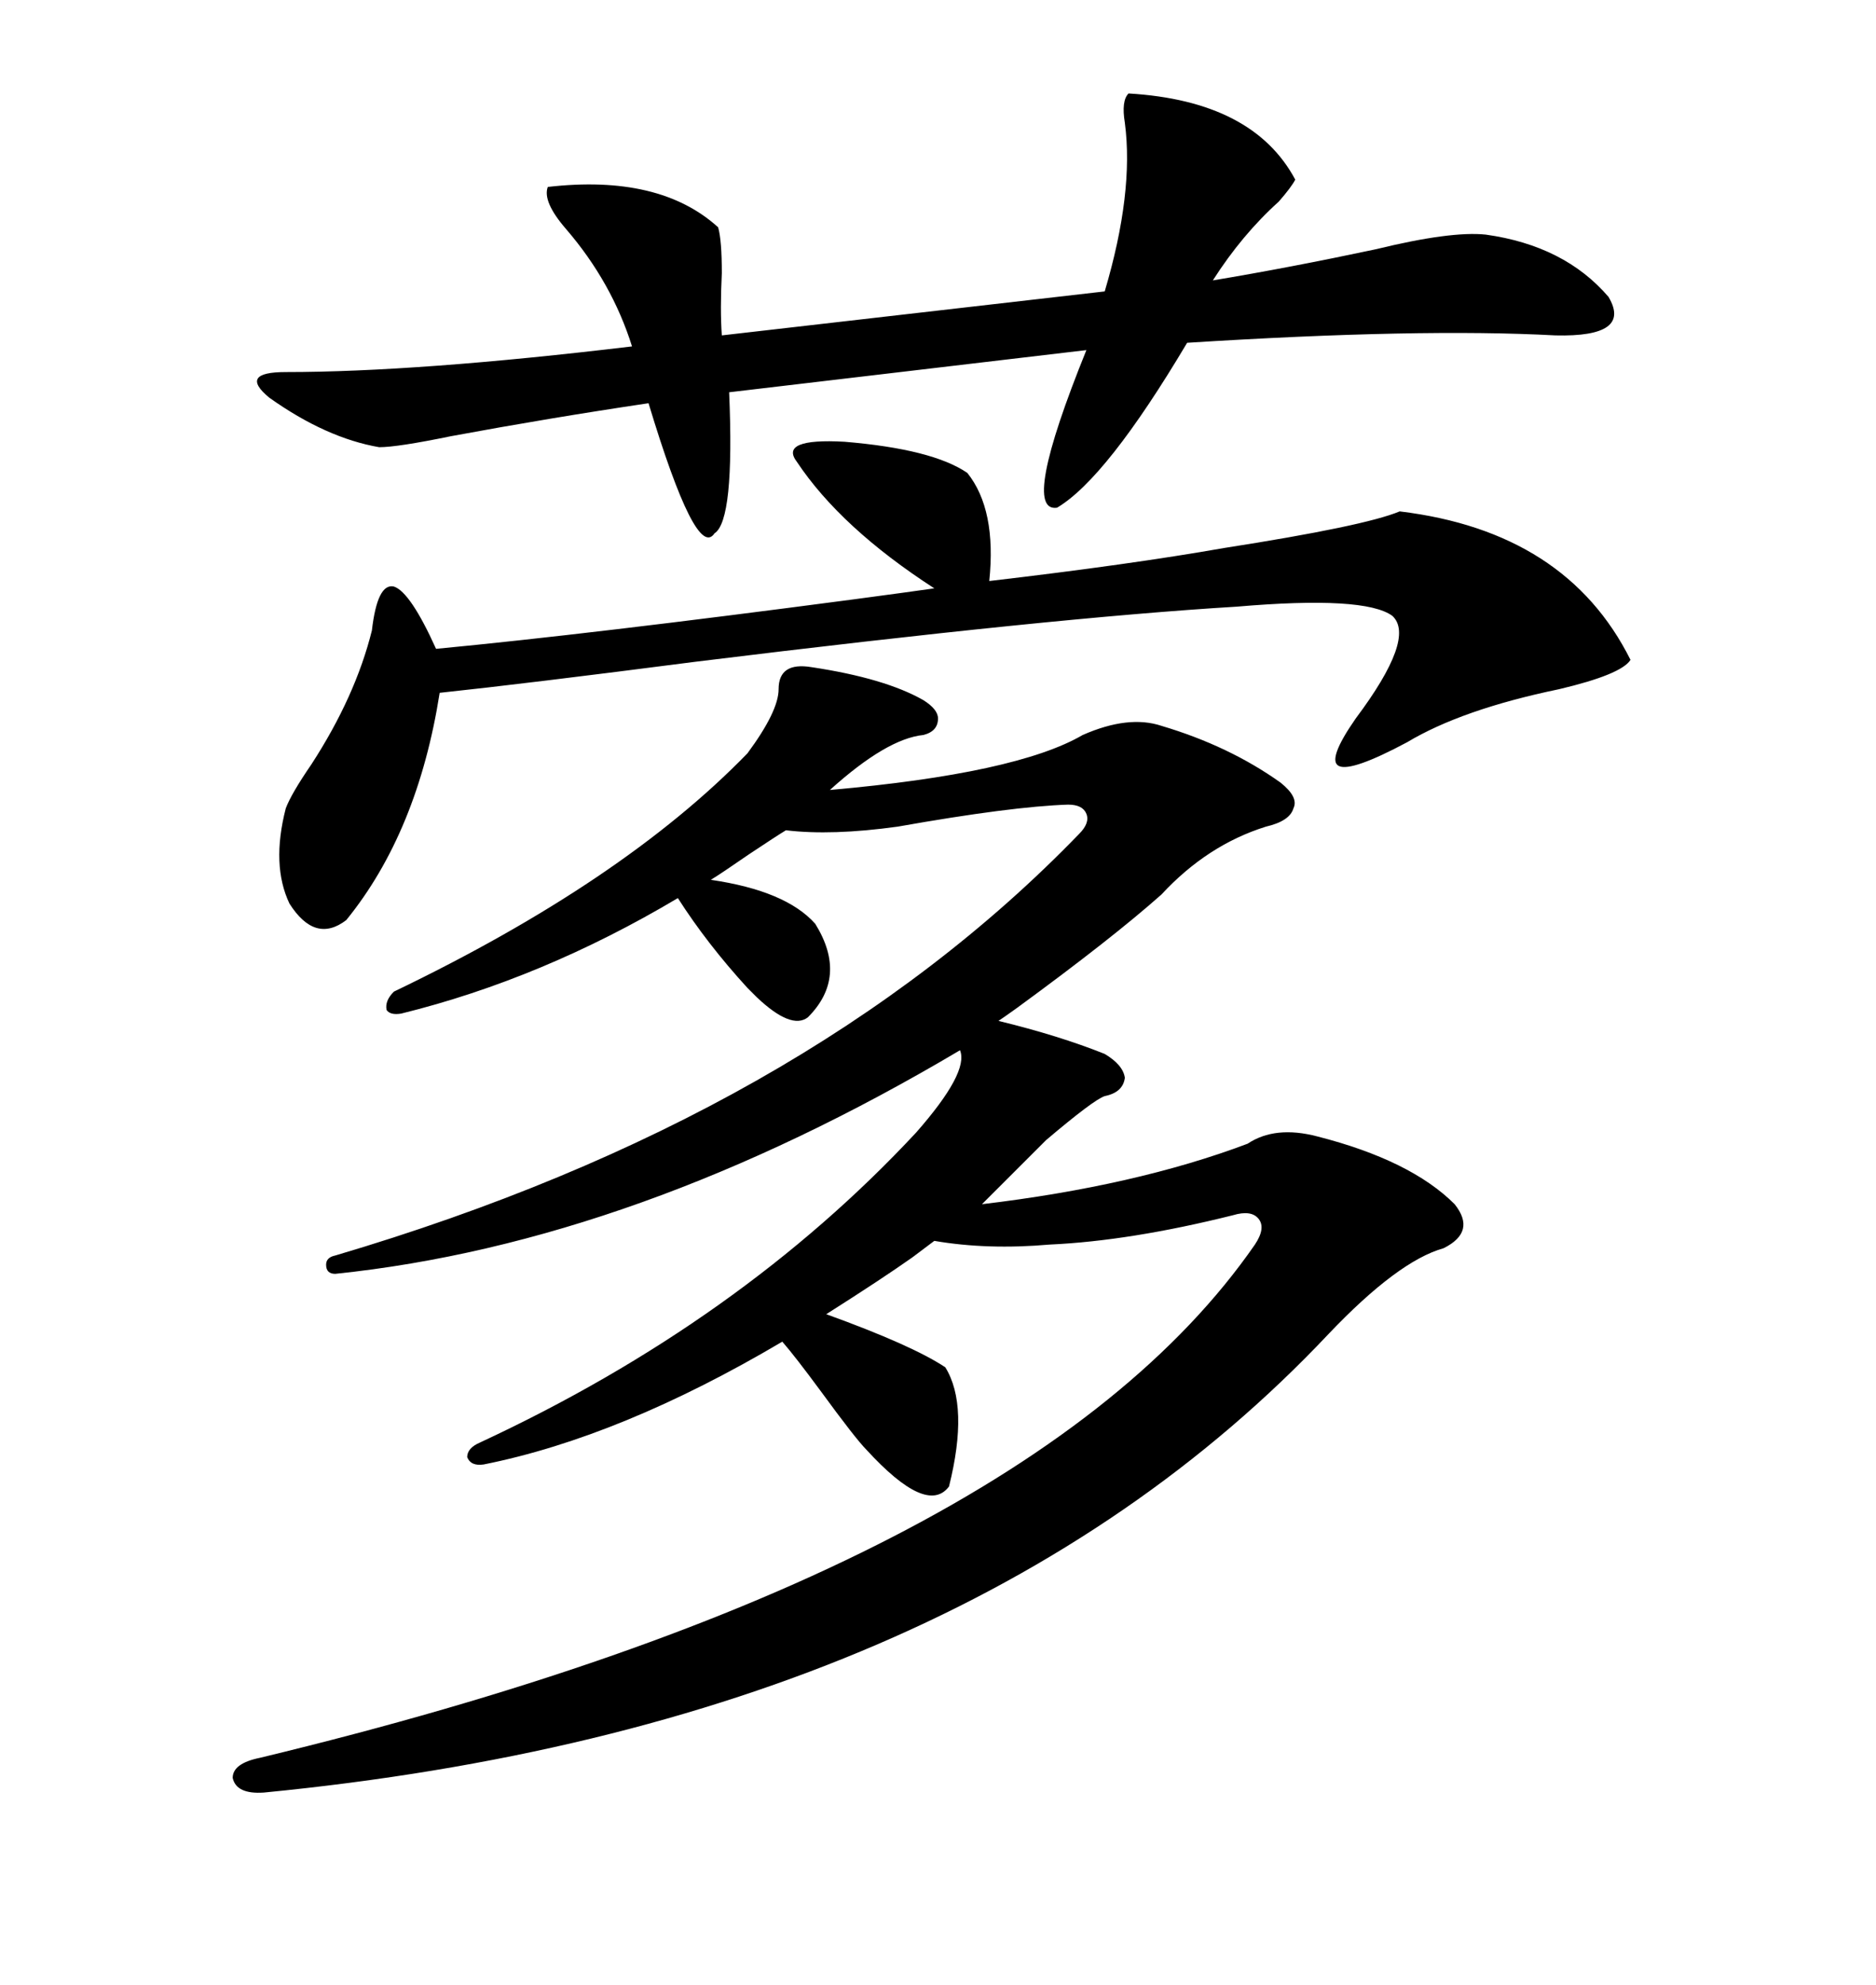 <svg xmlns="http://www.w3.org/2000/svg" xmlns:xlink="http://www.w3.org/1999/xlink" width="300" height="317.285"><path d="M129.79 106.64L129.79 106.64Q141.50 108.40 147.66 111.91L147.66 111.91Q150 113.38 150 114.84L150 114.84Q150 116.89 147.66 117.48L147.66 117.48Q141.80 118.07 132.71 126.27L132.71 126.27Q162.60 123.63 173.14 117.48L173.14 117.48Q180.47 114.26 185.74 116.02L185.74 116.02Q196.58 119.24 204.79 125.10L204.79 125.10Q207.71 127.44 206.84 129.20L206.84 129.20Q206.25 131.25 202.44 132.13L202.44 132.13Q193.07 135.06 185.74 142.97L185.74 142.97Q177.83 150 162.60 161.13L162.60 161.13Q160.55 162.60 159.67 163.18L159.67 163.18Q169.34 165.53 176.66 168.46L176.66 168.46Q179.59 170.21 179.88 172.27L179.88 172.27Q179.59 174.61 176.66 175.20L176.66 175.20Q174.90 175.78 167.29 182.23L167.29 182.23L157.03 192.48Q181.64 189.55 199.51 182.81L199.51 182.81Q203.91 179.88 210.64 181.64L210.64 181.64Q225.59 185.45 232.62 192.48L232.62 192.48Q236.13 196.88 230.86 199.51L230.86 199.51Q223.54 201.56 212.40 213.28L212.40 213.28Q153.52 275.68 42.19 286.52L42.19 286.52Q37.79 286.82 37.21 284.18L37.21 284.18Q37.21 281.84 41.60 280.96L41.60 280.96Q164.36 251.37 200.68 198.93L200.68 198.93Q202.44 196.29 201.27 194.82L201.27 194.82Q200.10 193.36 197.17 194.24L197.17 194.24Q180.76 198.34 167.87 198.93L167.87 198.93Q157.91 199.80 149.41 198.34L149.41 198.34Q148.24 199.22 145.90 200.98L145.90 200.98Q140.92 204.49 132.13 210.06L132.13 210.06Q145.90 215.04 151.17 218.55L151.17 218.55Q154.98 224.71 151.76 237.60L151.76 237.60Q148.24 242.29 138.57 231.74L138.57 231.74Q136.82 229.98 131.25 222.36L131.25 222.36Q127.15 216.80 125.10 214.45L125.10 214.45Q99.32 229.69 77.34 234.08L77.34 234.08Q75.29 234.38 74.71 232.91L74.71 232.91Q74.71 231.45 76.76 230.57L76.76 230.57Q118.36 211.23 146.48 181.05L146.48 181.05Q154.98 171.39 153.52 167.87L153.52 167.87Q101.66 198.63 53.61 203.61L53.61 203.61Q52.15 203.61 52.15 202.15L52.15 202.15Q52.15 200.98 53.61 200.68L53.61 200.68Q128.91 178.42 172.56 133.30L172.56 133.30Q174.32 131.54 173.73 130.08L173.73 130.08Q173.14 128.61 170.80 128.61L170.80 128.61Q161.72 128.91 143.55 132.13L143.55 132.13Q133.01 133.59 125.68 132.71L125.68 132.71Q124.22 133.59 119.82 136.52L119.82 136.52Q115.14 139.75 113.67 140.63L113.67 140.63Q125.68 142.38 130.37 147.66L130.37 147.66Q135.64 156.15 129.20 162.60L129.20 162.60Q126.56 164.65 121.00 159.38L121.00 159.38Q120.12 158.50 119.53 157.91L119.53 157.91Q113.09 150.88 108.40 143.55L108.40 143.55Q86.72 156.45 64.16 162.01L64.16 162.01Q62.40 162.30 61.82 161.43L61.82 161.43Q61.52 159.96 62.99 158.50L62.99 158.50Q99.61 140.92 119.53 120.41L119.53 120.41Q124.51 113.67 124.51 110.16L124.51 110.16Q124.51 105.76 129.79 106.64ZM180.47 14.94L180.47 14.94Q200.39 16.11 207.13 28.71L207.13 28.71Q206.54 29.88 204.49 32.23L204.49 32.23Q198.63 37.50 193.95 44.82L193.95 44.82Q206.25 42.77 220.02 39.84L220.02 39.84Q232.03 36.91 237.60 37.50L237.60 37.50Q250.20 39.26 257.23 47.46L257.23 47.46Q261.04 53.91 248.73 53.61L248.73 53.61Q227.05 52.44 189.84 54.79L189.84 54.79Q176.95 76.46 169.04 81.15L169.04 81.15Q163.18 82.03 173.73 55.96L173.73 55.96L116.60 62.70Q117.48 83.20 114.26 85.25L114.26 85.25Q111.33 89.65 103.71 64.45L103.71 64.45Q87.89 66.80 72.07 69.73L72.07 69.73Q63.57 71.48 60.64 71.48L60.64 71.48Q52.15 70.02 43.07 63.57L43.07 63.57Q38.09 59.47 45.70 59.47L45.70 59.47Q66.80 59.47 101.07 55.37L101.07 55.37Q97.85 45.12 90.53 36.62L90.53 36.62Q86.72 32.23 87.60 29.88L87.60 29.88Q105.47 27.83 114.84 36.33L114.84 36.33Q115.43 38.38 115.43 43.65L115.43 43.65Q115.14 49.51 115.43 53.61L115.43 53.61L176.66 46.58Q181.35 30.76 179.88 19.63L179.88 19.63Q179.30 16.11 180.47 14.94ZM127.44 73.83L127.44 73.83Q124.51 70.02 135.06 70.61L135.06 70.61Q149.12 71.78 154.69 75.59L154.69 75.59Q159.38 81.45 158.20 92.87L158.20 92.87Q180.76 90.23 195.70 87.60L195.70 87.60Q218.26 84.08 223.83 81.74L223.83 81.74Q250.49 84.96 260.74 105.47L260.74 105.47Q259.28 107.81 249.32 110.16L249.32 110.16Q233.79 113.38 225 118.65L225 118.65Q216.21 123.34 214.16 122.46L214.16 122.46Q212.11 121.58 216.80 114.84L216.80 114.84Q226.46 101.95 222.66 98.44L222.66 98.44Q218.26 95.21 197.75 96.97L197.75 96.97Q168.46 98.73 111.33 105.76L111.33 105.76Q84.08 109.28 70.31 110.74L70.31 110.74Q66.80 133.01 55.37 147.07L55.37 147.07Q50.39 150.88 46.29 144.43L46.29 144.43Q43.36 138.28 45.70 129.20L45.70 129.20Q46.58 126.86 49.80 122.17L49.80 122.17Q56.84 111.33 59.47 100.78L59.47 100.78Q60.35 93.16 62.99 93.75L62.99 93.75Q65.63 94.63 69.73 103.71L69.73 103.71Q94.34 101.37 136.52 95.80L136.52 95.80Q145.31 94.63 149.41 94.04L149.41 94.04Q134.47 84.38 127.44 73.83Z"/></svg>
